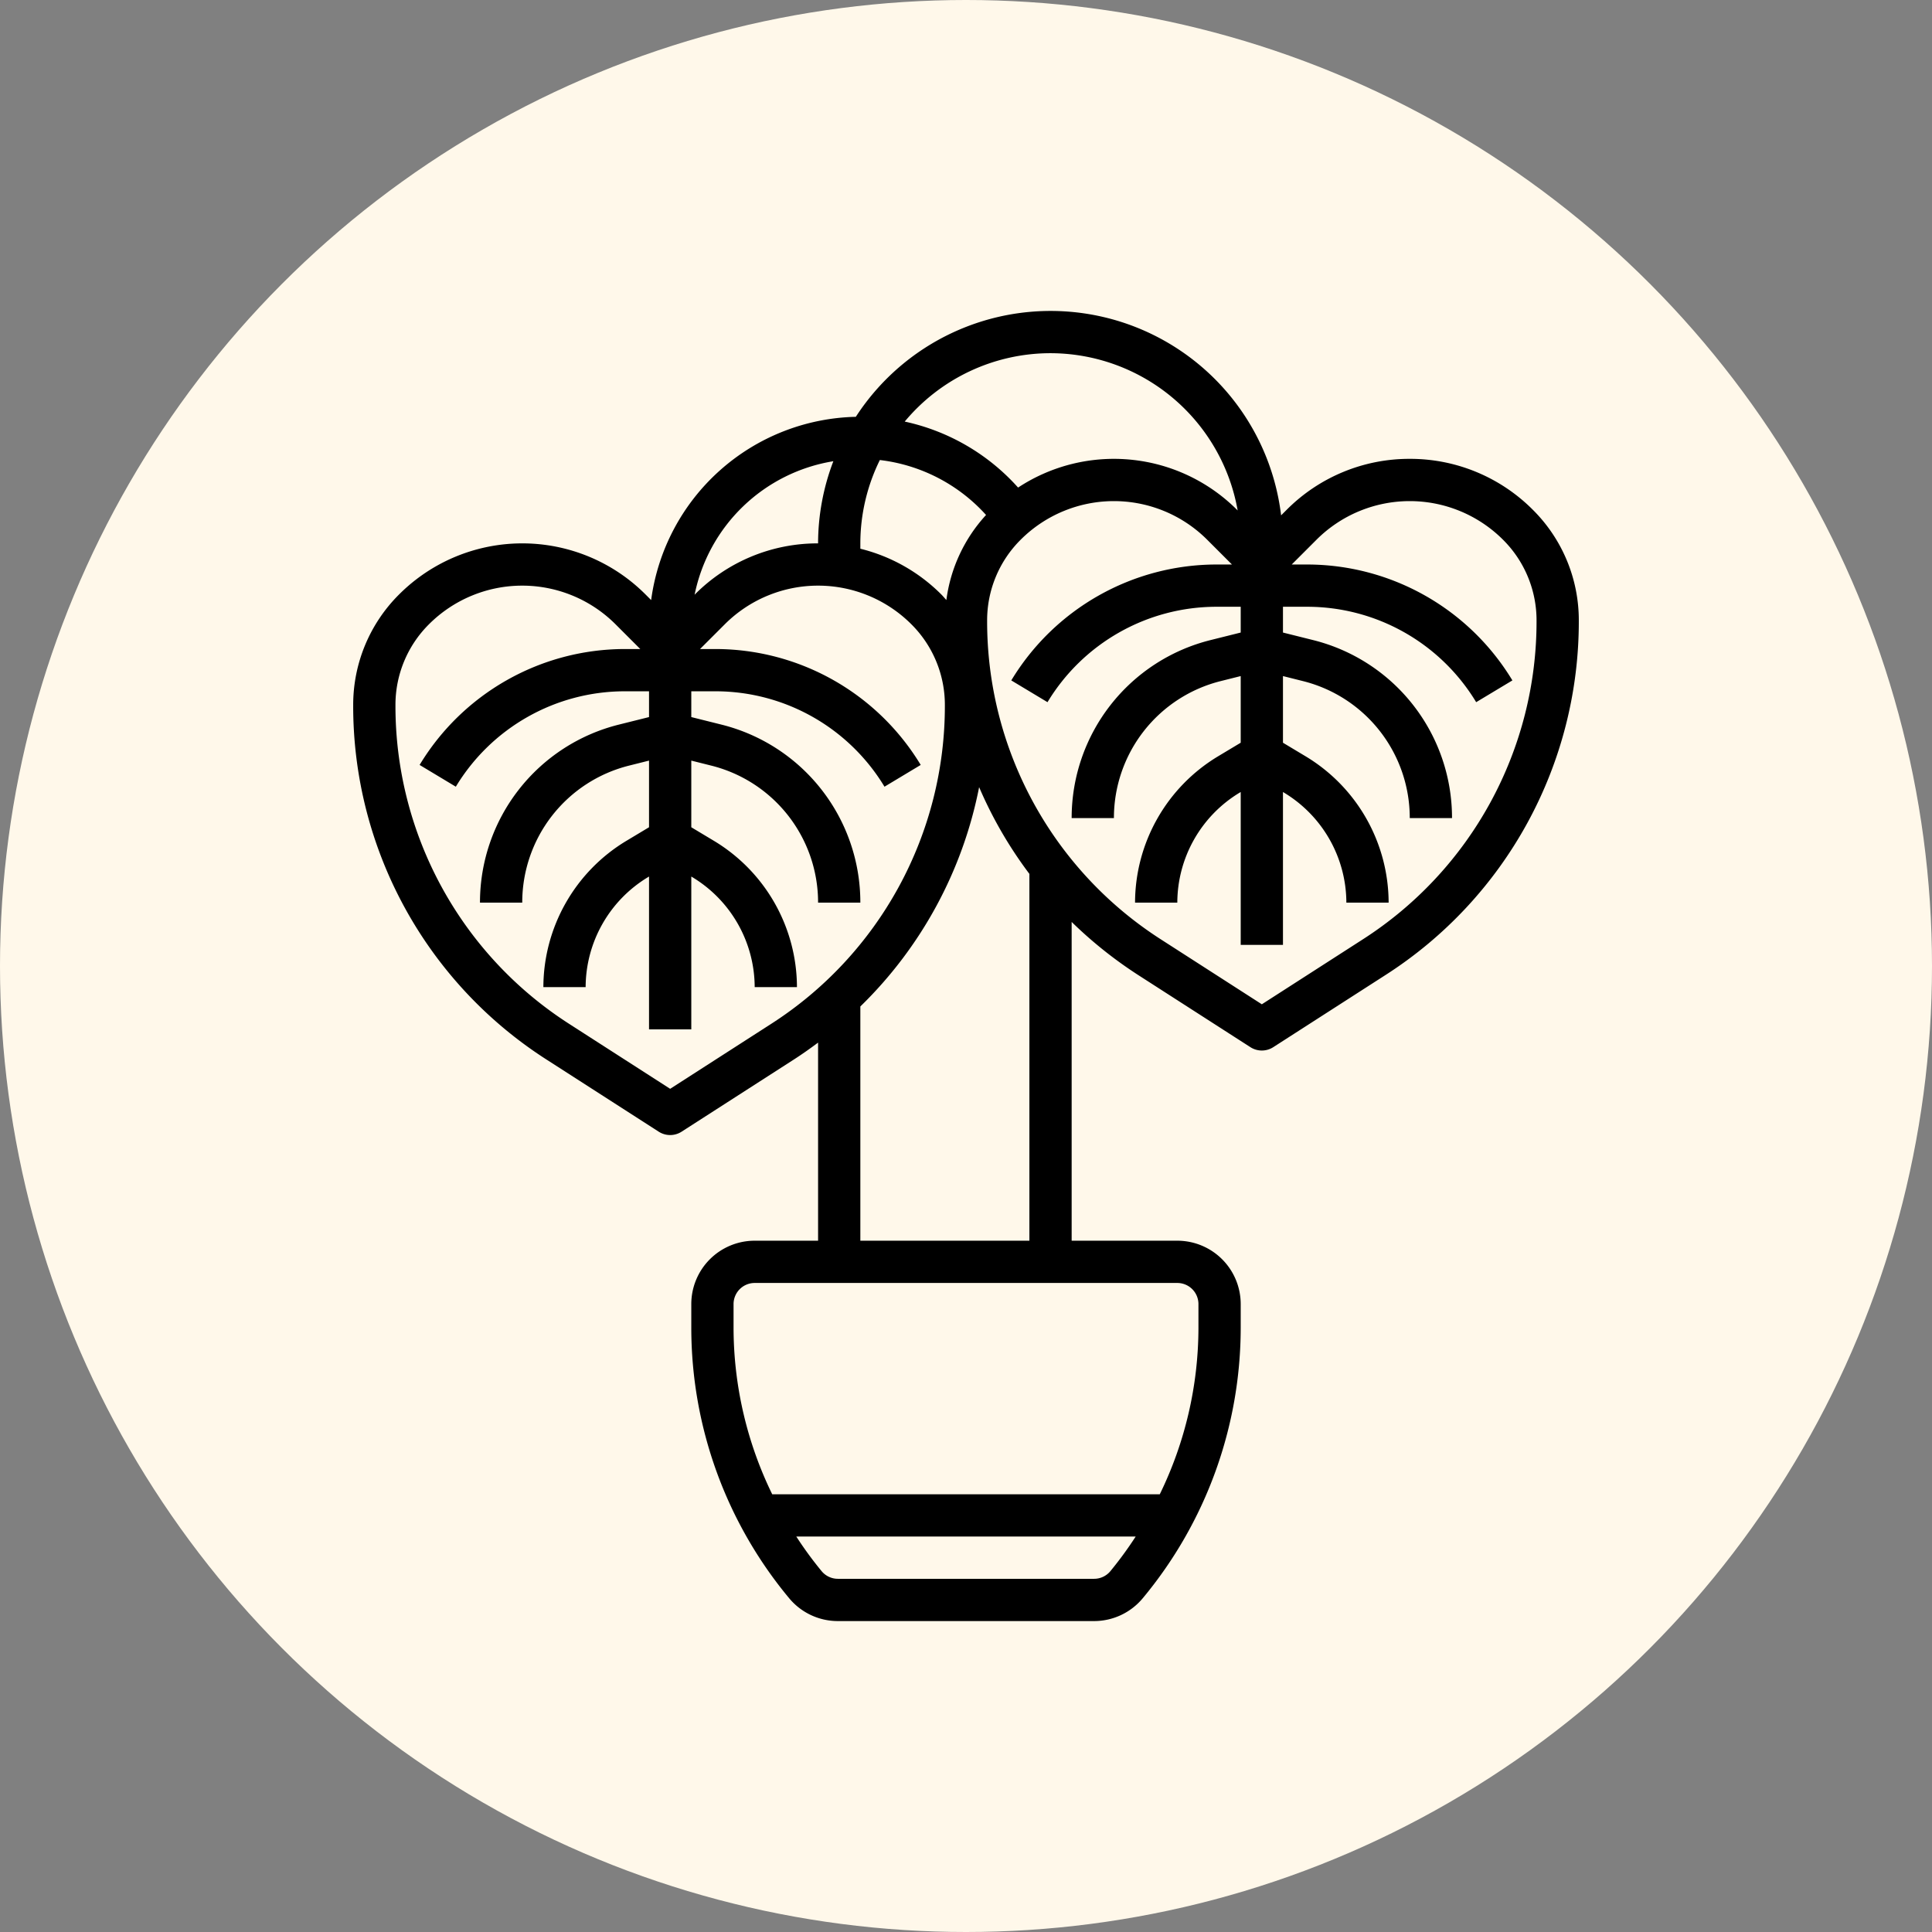 <svg xmlns="http://www.w3.org/2000/svg" version="1.1" xmlns:xlink="http://www.w3.org/1999/xlink" width="512" height="512" x="0" y="0" viewBox="0 0 64 64" style="enable-background:new 0 0 512 512" xml:space="preserve" class=""><rect x="0" y="0" width="64" height="64" fill="#808080" stroke="none"/><circle r="32" cx="32" cy="32" fill="#fff8ea" shape="circle"></circle><g transform="matrix(0.7,0,0,0.7,9.6,9.6)"><path d="M53 8a8.187 8.187 0 0 0-5.828 2.414l-.26.26a10.986 10.986 0 0 0-20.126-4.663 10 10 0 0 0-9.686 8.672l-.269-.269a8.242 8.242 0 0 0-11.656 0A7.364 7.364 0 0 0 3 19.657a19.862 19.862 0 0 0 9.159 16.777l5.3 3.407a1 1 0 0 0 1.082 0l5.3-3.407c.4-.257.783-.528 1.159-.809V45h-3a3 3 0 0 0-3 3v1.127a20.024 20.024 0 0 0 4.632 12.793 2.992 2.992 0 0 0 2.3 1.08h12.131a2.994 2.994 0 0 0 2.3-1.079A20.029 20.029 0 0 0 45 49.127V48a3 3 0 0 0-3-3h-5V29.915a20.136 20.136 0 0 0 3.159 2.519l5.3 3.407a1 1 0 0 0 1.082 0l5.3-3.407A19.862 19.862 0 0 0 61 15.657a7.364 7.364 0 0 0-2.172-5.243A8.187 8.187 0 0 0 53 8ZM36 3a9.009 9.009 0 0 1 8.856 7.442l-.028-.028a8.244 8.244 0 0 0-10.363-1.055A10.038 10.038 0 0 0 29.1 6.236 8.981 8.981 0 0 1 36 3Zm-4.929 11.682c-.081-.089-.157-.182-.243-.268A8.182 8.182 0 0 0 27 12.253V12a8.929 8.929 0 0 1 .923-3.944 8.031 8.031 0 0 1 5.026 2.6 7.344 7.344 0 0 0-1.878 4.026Zm-5.348-6.57A10.919 10.919 0 0 0 25 12a8.187 8.187 0 0 0-5.828 2.414l-.015.015a8.014 8.014 0 0 1 6.566-6.317Zm-2.964 26.64L18 37.812l-4.759-3.06A17.871 17.871 0 0 1 5 19.657a5.38 5.38 0 0 1 1.586-3.829 6.243 6.243 0 0 1 8.828 0L16.586 17h-.755a11.357 11.357 0 0 0-9.688 5.485l1.714 1.03A9.345 9.345 0 0 1 15.831 19H17v1.22l-1.421.355A8.672 8.672 0 0 0 9 29h2a6.675 6.675 0 0 1 5.063-6.485L17 22.28v3.154l-1.085.651A8.1 8.1 0 0 0 12 33h2a6.1 6.1 0 0 1 2.944-5.2l.056-.034V35h2v-7.234l.056.034A6.1 6.1 0 0 1 22 33h2a8.1 8.1 0 0 0-3.915-6.915L19 25.434V22.28l.937.235A6.675 6.675 0 0 1 25 29h2a8.672 8.672 0 0 0-6.579-8.425L19 20.22V19h1.169a9.345 9.345 0 0 1 7.974 4.515l1.714-1.03A11.357 11.357 0 0 0 20.169 17h-.755l1.172-1.172a6.243 6.243 0 0 1 8.828 0A5.38 5.38 0 0 1 31 19.657a17.871 17.871 0 0 1-8.241 15.095ZM38.063 61H25.937a1 1 0 0 1-.768-.36 17.81 17.81 0 0 1-1.2-1.64H40.03a17.835 17.835 0 0 1-1.2 1.641 1 1 0 0 1-.767.359ZM43 48v1.127A17.993 17.993 0 0 1 41.17 57H22.83A17.993 17.993 0 0 1 21 49.127V48a1 1 0 0 1 1-1h20a1 1 0 0 1 1 1Zm-8-3h-8V33.915a19.805 19.805 0 0 0 5.621-10.379A19.784 19.784 0 0 0 35 27.641Zm15.759-14.248L46 33.812l-4.759-3.06A17.871 17.871 0 0 1 33 15.657a5.38 5.38 0 0 1 1.586-3.829 6.243 6.243 0 0 1 8.828 0L44.586 13h-.755a11.357 11.357 0 0 0-9.688 5.485l1.714 1.03A9.345 9.345 0 0 1 43.831 15H45v1.22l-1.421.355A8.672 8.672 0 0 0 37 25h2a6.675 6.675 0 0 1 5.063-6.485L45 18.28v3.154l-1.085.651A8.1 8.1 0 0 0 40 29h2a6.1 6.1 0 0 1 2.944-5.2l.056-.034V31h2v-7.234l.056.034A6.1 6.1 0 0 1 50 29h2a8.1 8.1 0 0 0-3.915-6.915L47 21.434V18.28l.937.235A6.675 6.675 0 0 1 53 25h2a8.672 8.672 0 0 0-6.579-8.425L47 16.22V15h1.169a9.345 9.345 0 0 1 7.974 4.515l1.714-1.03A11.357 11.357 0 0 0 48.169 13h-.755l1.172-1.172a6.243 6.243 0 0 1 8.828 0A5.38 5.38 0 0 1 59 15.657a17.871 17.871 0 0 1-8.241 15.095Z" fill="#000000" opacity="1" data-original="#000000" class=""></path></g></svg>